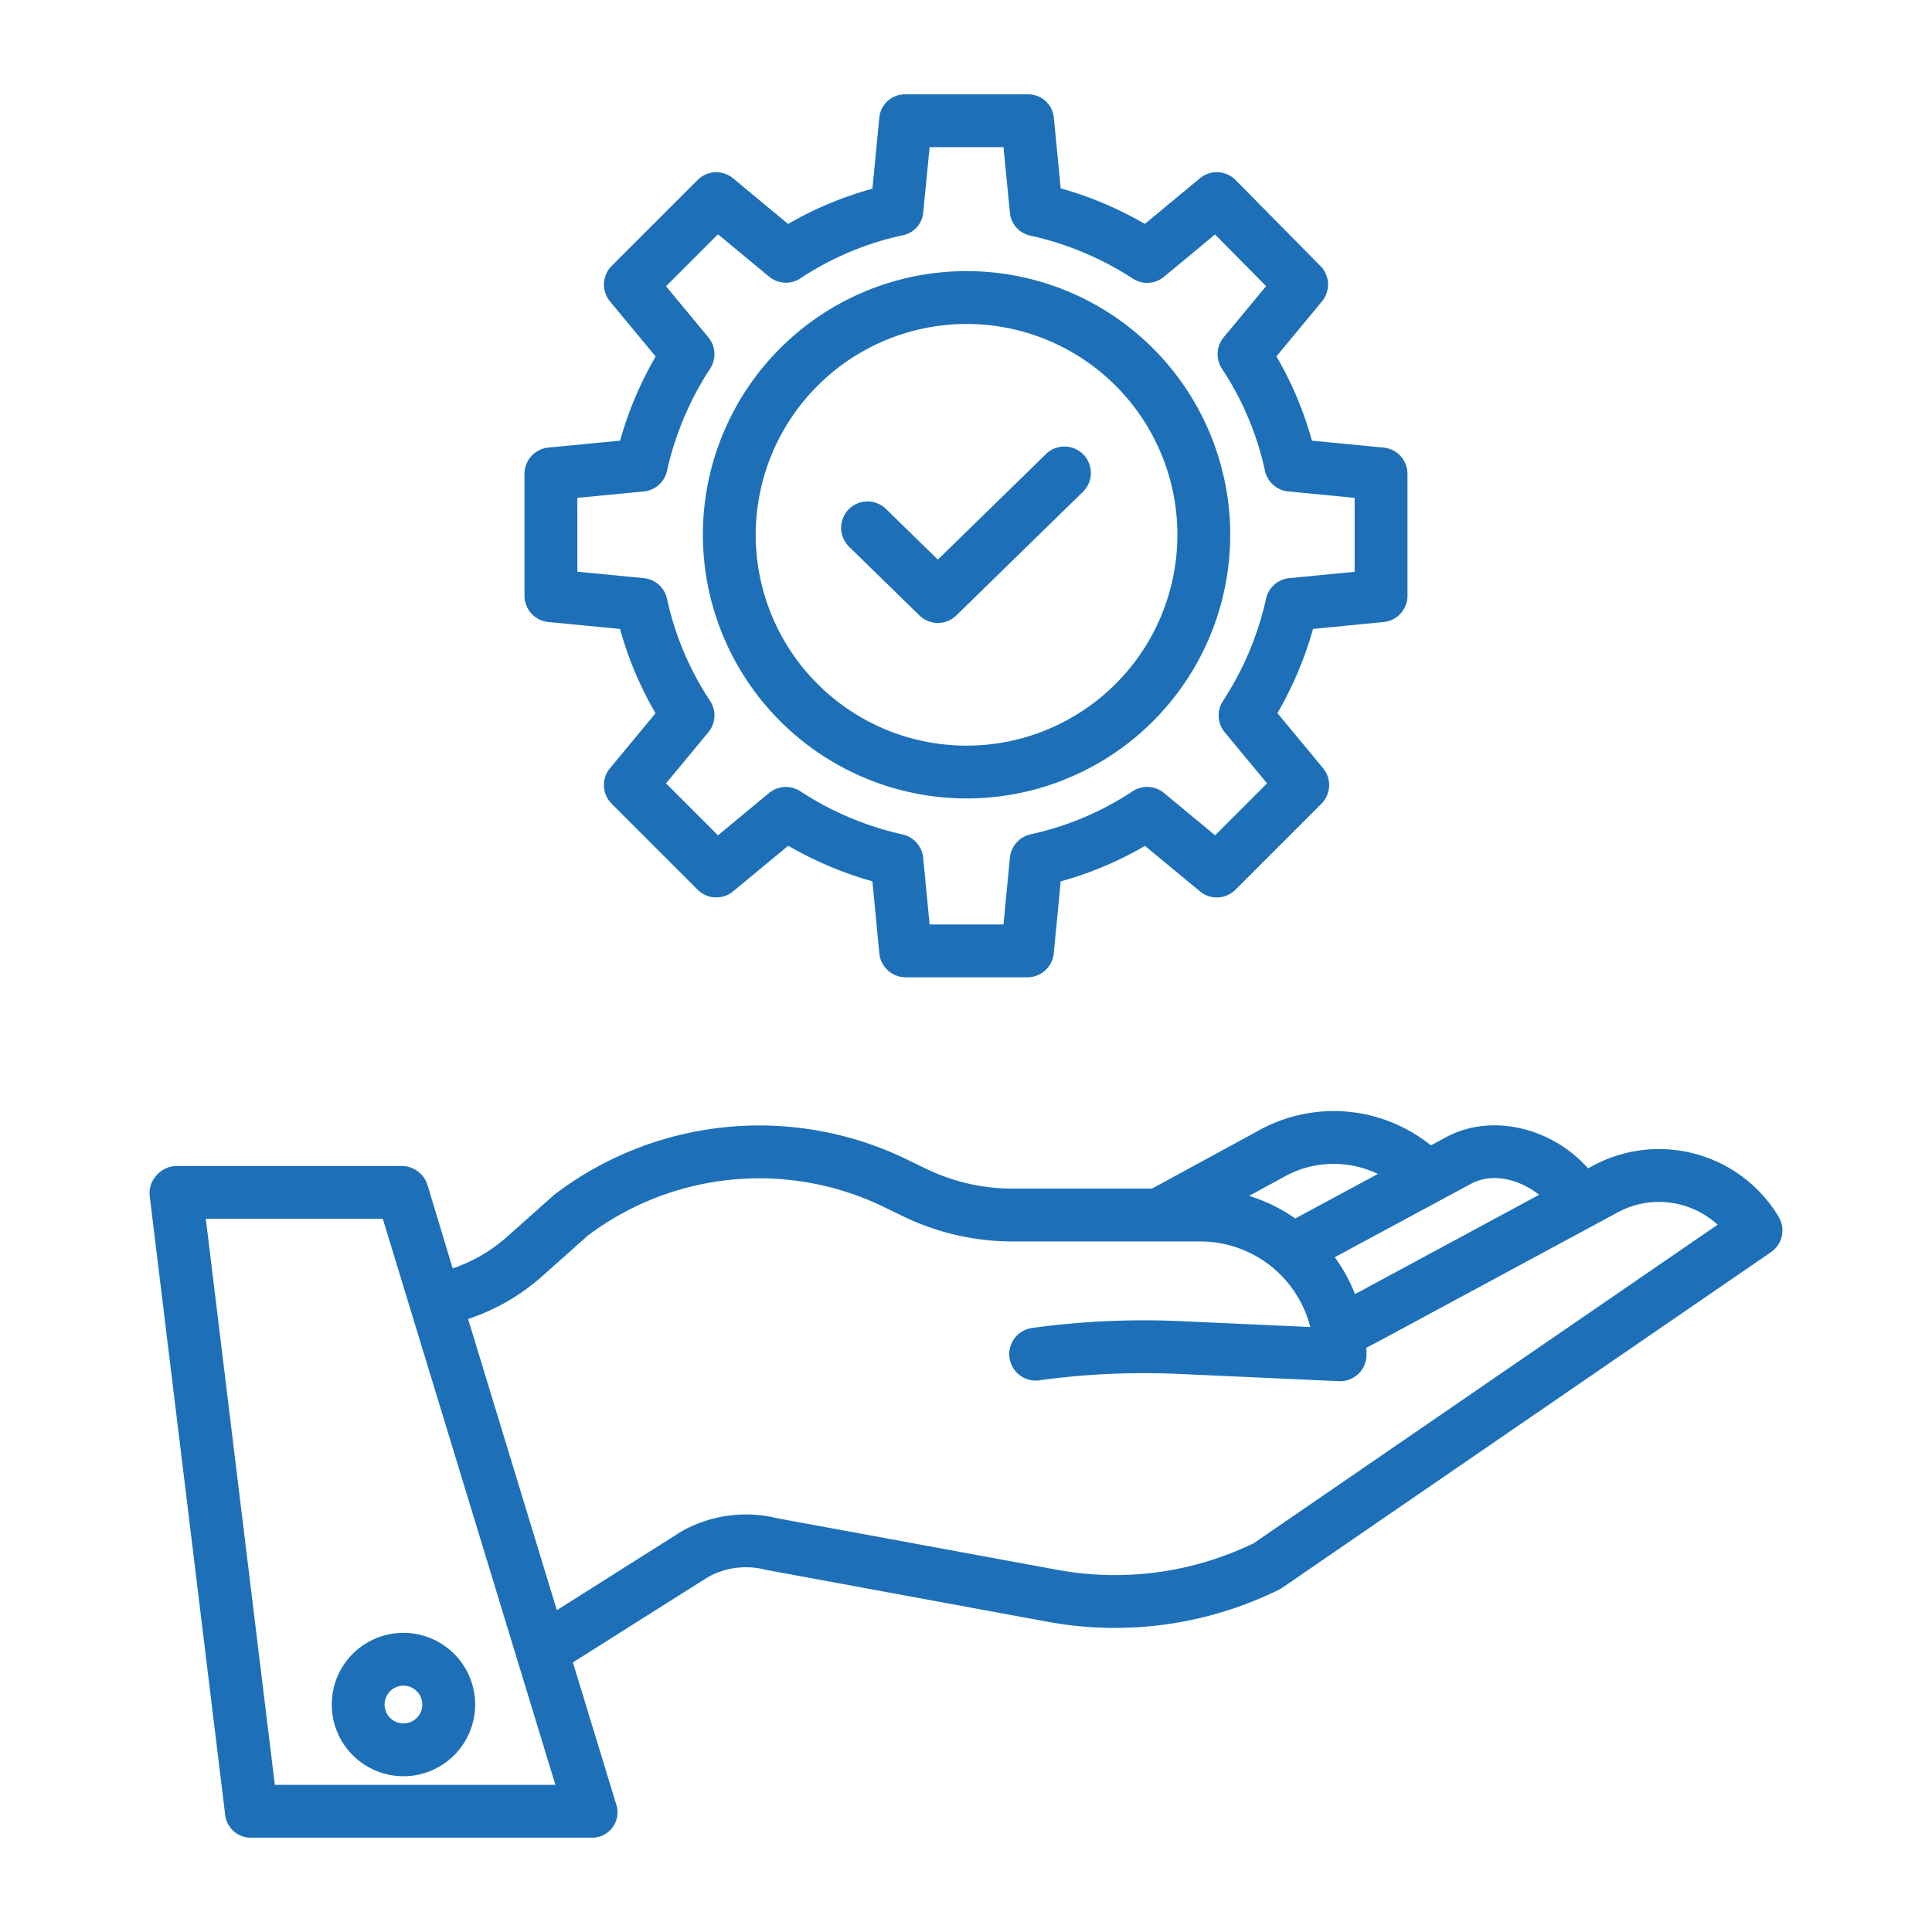 <svg id="SvgjsSvg1064" width="288" height="288" xmlns="http://www.w3.org/2000/svg" version="1.1" xmlns:xlink="http://www.w3.org/1999/xlink" xmlns:svgjs="http://svgjs.com/svgjs"><defs id="SvgjsDefs1065"></defs><g id="SvgjsG1066"><svg xmlns="http://www.w3.org/2000/svg" xmlns:svgjs="http://svgjs.com/svgjs" xmlns:xlink="http://www.w3.org/1999/xlink" width="288" height="288"><svg xmlns="http://www.w3.org/2000/svg" width="288" height="288" data-name="Layer 1" viewBox="0 0 512 512"><path fill="#1d70b8" d="M59.686,481.055A6.821,6.821,0,0,0,66.634,487h90a6.713,6.713,0,0,0,6.7-8.73l-11.514-37.714L187.691,417.9a20.77,20.77,0,0,1,15.1-1.926c.144.037.29.075.437.1l74.909,13.8a98.358,98.358,0,0,0,60.775-8.579,6.774,6.774,0,0,0,.856-.5l129.557-88.955a7,7,0,0,0,2.035-9.38,36.972,36.972,0,0,0-49.3-13.484l-1.206.651c-9.43-10.647-25.1-14.624-37.122-8.529l-.156.082-4.376,2.357a41,41,0,0,0-46.19-3.63L305.272,315h-37a52.531,52.531,0,0,1-22.743-5.22l-5.137-2.489a89.566,89.566,0,0,0-93.215,9.1c-.154.116-.3.236-.446.363L134.325,327.8a41.637,41.637,0,0,1-14.36,8.339l-6.636-21.973A7.189,7.189,0,0,0,106.634,309h-60a7.21,7.21,0,0,0-5.241,2.567,6.992,6.992,0,0,0-1.707,5.488Zm330.448-167.5c5.679-2.833,12.7-.927,17.744,3.078l-47.324,25.531-1.465.773a43.993,43.993,0,0,0-5.364-9.764Zm-50.354-1.4c.056-.03.112-.061.166-.092a26.983,26.983,0,0,1,25.213-.957l-21.9,11.8a43.891,43.891,0,0,0-12.241-5.986Zm-196.146,26.1,12.186-10.849A75.621,75.621,0,0,1,234.3,319.89l5.138,2.493A66.619,66.619,0,0,0,268.272,329H318.1a30.094,30.094,0,0,1,29.134,22.675l-34.274-1.555a217.243,217.243,0,0,0-39.563,1.825,7,7,0,0,0,1.92,13.866,203.555,203.555,0,0,1,37.01-1.71l42.5,1.923c.1,0,.211.007.316.007a7,7,0,0,0,7-7c0-.624-.021-1.244-.046-1.862l5.039-2.657,61.57-33.216a22.988,22.988,0,0,1,26.481,3.267l-122.926,84.4a84.254,84.254,0,0,1-51.612,7.14l-74.68-13.752a34.727,34.727,0,0,0-25.271,3.44c-.109.062-.218.126-.323.193l-32.8,20.735-23.53-77.179A55.652,55.652,0,0,0,143.634,338.256ZM101.45,323l45.732,150H72.832L54.539,323Z" class="color000 svgShape color50c4ed"></path><path fill="#1d70b8" d="M106.918 470.721a19 19 0 10-19-19A19.022 19.022 0 00106.918 470.721zm0-24a5 5 0 11-5 5A5.006 5.006 0 01106.918 446.721zM145.328 164.843l18.994 1.831a94.052 94.052 0 009.4 22.341l-12.063 14.566A7 7 0 00162.1 213l22.778 22.778a7 7 0 009.415.442l14.6-12.095a95.782 95.782 0 0022.3 9.426l1.831 19.061A7.057 7.057 0 00240 259h32.294a7.057 7.057 0 006.968-6.392l1.831-19.025a94.108 94.108 0 0022.34-9.414L318 236.224a7 7 0 009.414-.446L350.189 213a7 7 0 00.443-9.416l-12.1-14.606a95.77 95.77 0 009.428-22.307l18.716-1.827a7 7 0 006.32-6.967V125.582a7 7 0 00-6.328-6.968l-18.994-1.83a94.052 94.052 0 00-9.4-22.341l12.063-14.567a7 7 0 00-.41-9.382L327.442 47.715A7 7 0 00318 47.242l-14.6 12.1a95.782 95.782 0 00-22.3-9.426l-1.831-18.79A6.824 6.824 0 00272.291 25H240a6.824 6.824 0 00-6.968 6.121L231.2 50.01a93.917 93.917 0 00-22.34 9.347L194.292 47.268a7 7 0 00-9.415.429L162.1 70.468a7 7 0 00-.442 9.411l12.1 14.6a95.775 95.775 0 00-9.426 22.3l-19 1.831A7 7 0 00139 125.582v32.293A7 7 0 00145.328 164.843zM153 131.94l17.6-1.7a7 7 0 006.169-5.488A81.95 81.95 0 01188.212 97.66a7 7 0 00-.49-8.259L176.505 75.855l13.766-13.766 13.544 11.217a7 7 0 008.348.434A79.385 79.385 0 01239.17 62.358a6.767 6.767 0 005.488-5.962l1.7-17.4h19.58l1.7 17.4a6.882 6.882 0 005.488 6.066 81.812 81.812 0 0127.1 11.387 7 7 0 008.26-.517l13.513-11.2 13.535 13.7L324.278 89.4a7 7 0 00-.432 8.346 79.4 79.4 0 0111.381 27.006 7 7 0 006.169 5.488l17.6 1.7v19.585l-17.323 1.691a7 7 0 00-6.162 5.487 81.929 81.929 0 01-11.439 27.1 7 7 0 00.49 8.26L335.784 207.6l-13.766 13.766-13.545-11.217a7 7 0 00-8.348-.434A79.385 79.385 0 01273.118 221.1a7.073 7.073 0 00-5.488 6.233L265.934 245h-19.58l-1.7-17.667a7.038 7.038 0 00-5.488-6.2 81.99 81.99 0 01-27.095-11.454 7 7 0 00-8.26.483l-13.544 11.213L176.505 207.6l11.217-13.545a7 7 0 00.432-8.349A79.405 79.405 0 01176.773 158.7a7 7 0 00-6.169-5.488l-17.6-1.7z" class="color000 svgShape color50c4ed"></path><path fill="#1d70b8" d="M256.145,211.6a69.875,69.875,0,1,0-69.875-69.874A69.953,69.953,0,0,0,256.145,211.6Zm0-125.749a55.875,55.875,0,1,1-55.875,55.875A55.939,55.939,0,0,1,256.145,85.854Z" class="color000 svgShape color50c4ed"></path><path fill="#1d70b8" d="M243.656,163.094a7,7,0,0,0,9.78,0l33.506-32.713a7,7,0,1,0-9.779-10.018L248.546,148.3l-13.709-13.384a7,7,0,1,0-9.779,10.018Z" class="color000 svgShape color50c4ed"></path></svg></svg></g></svg>